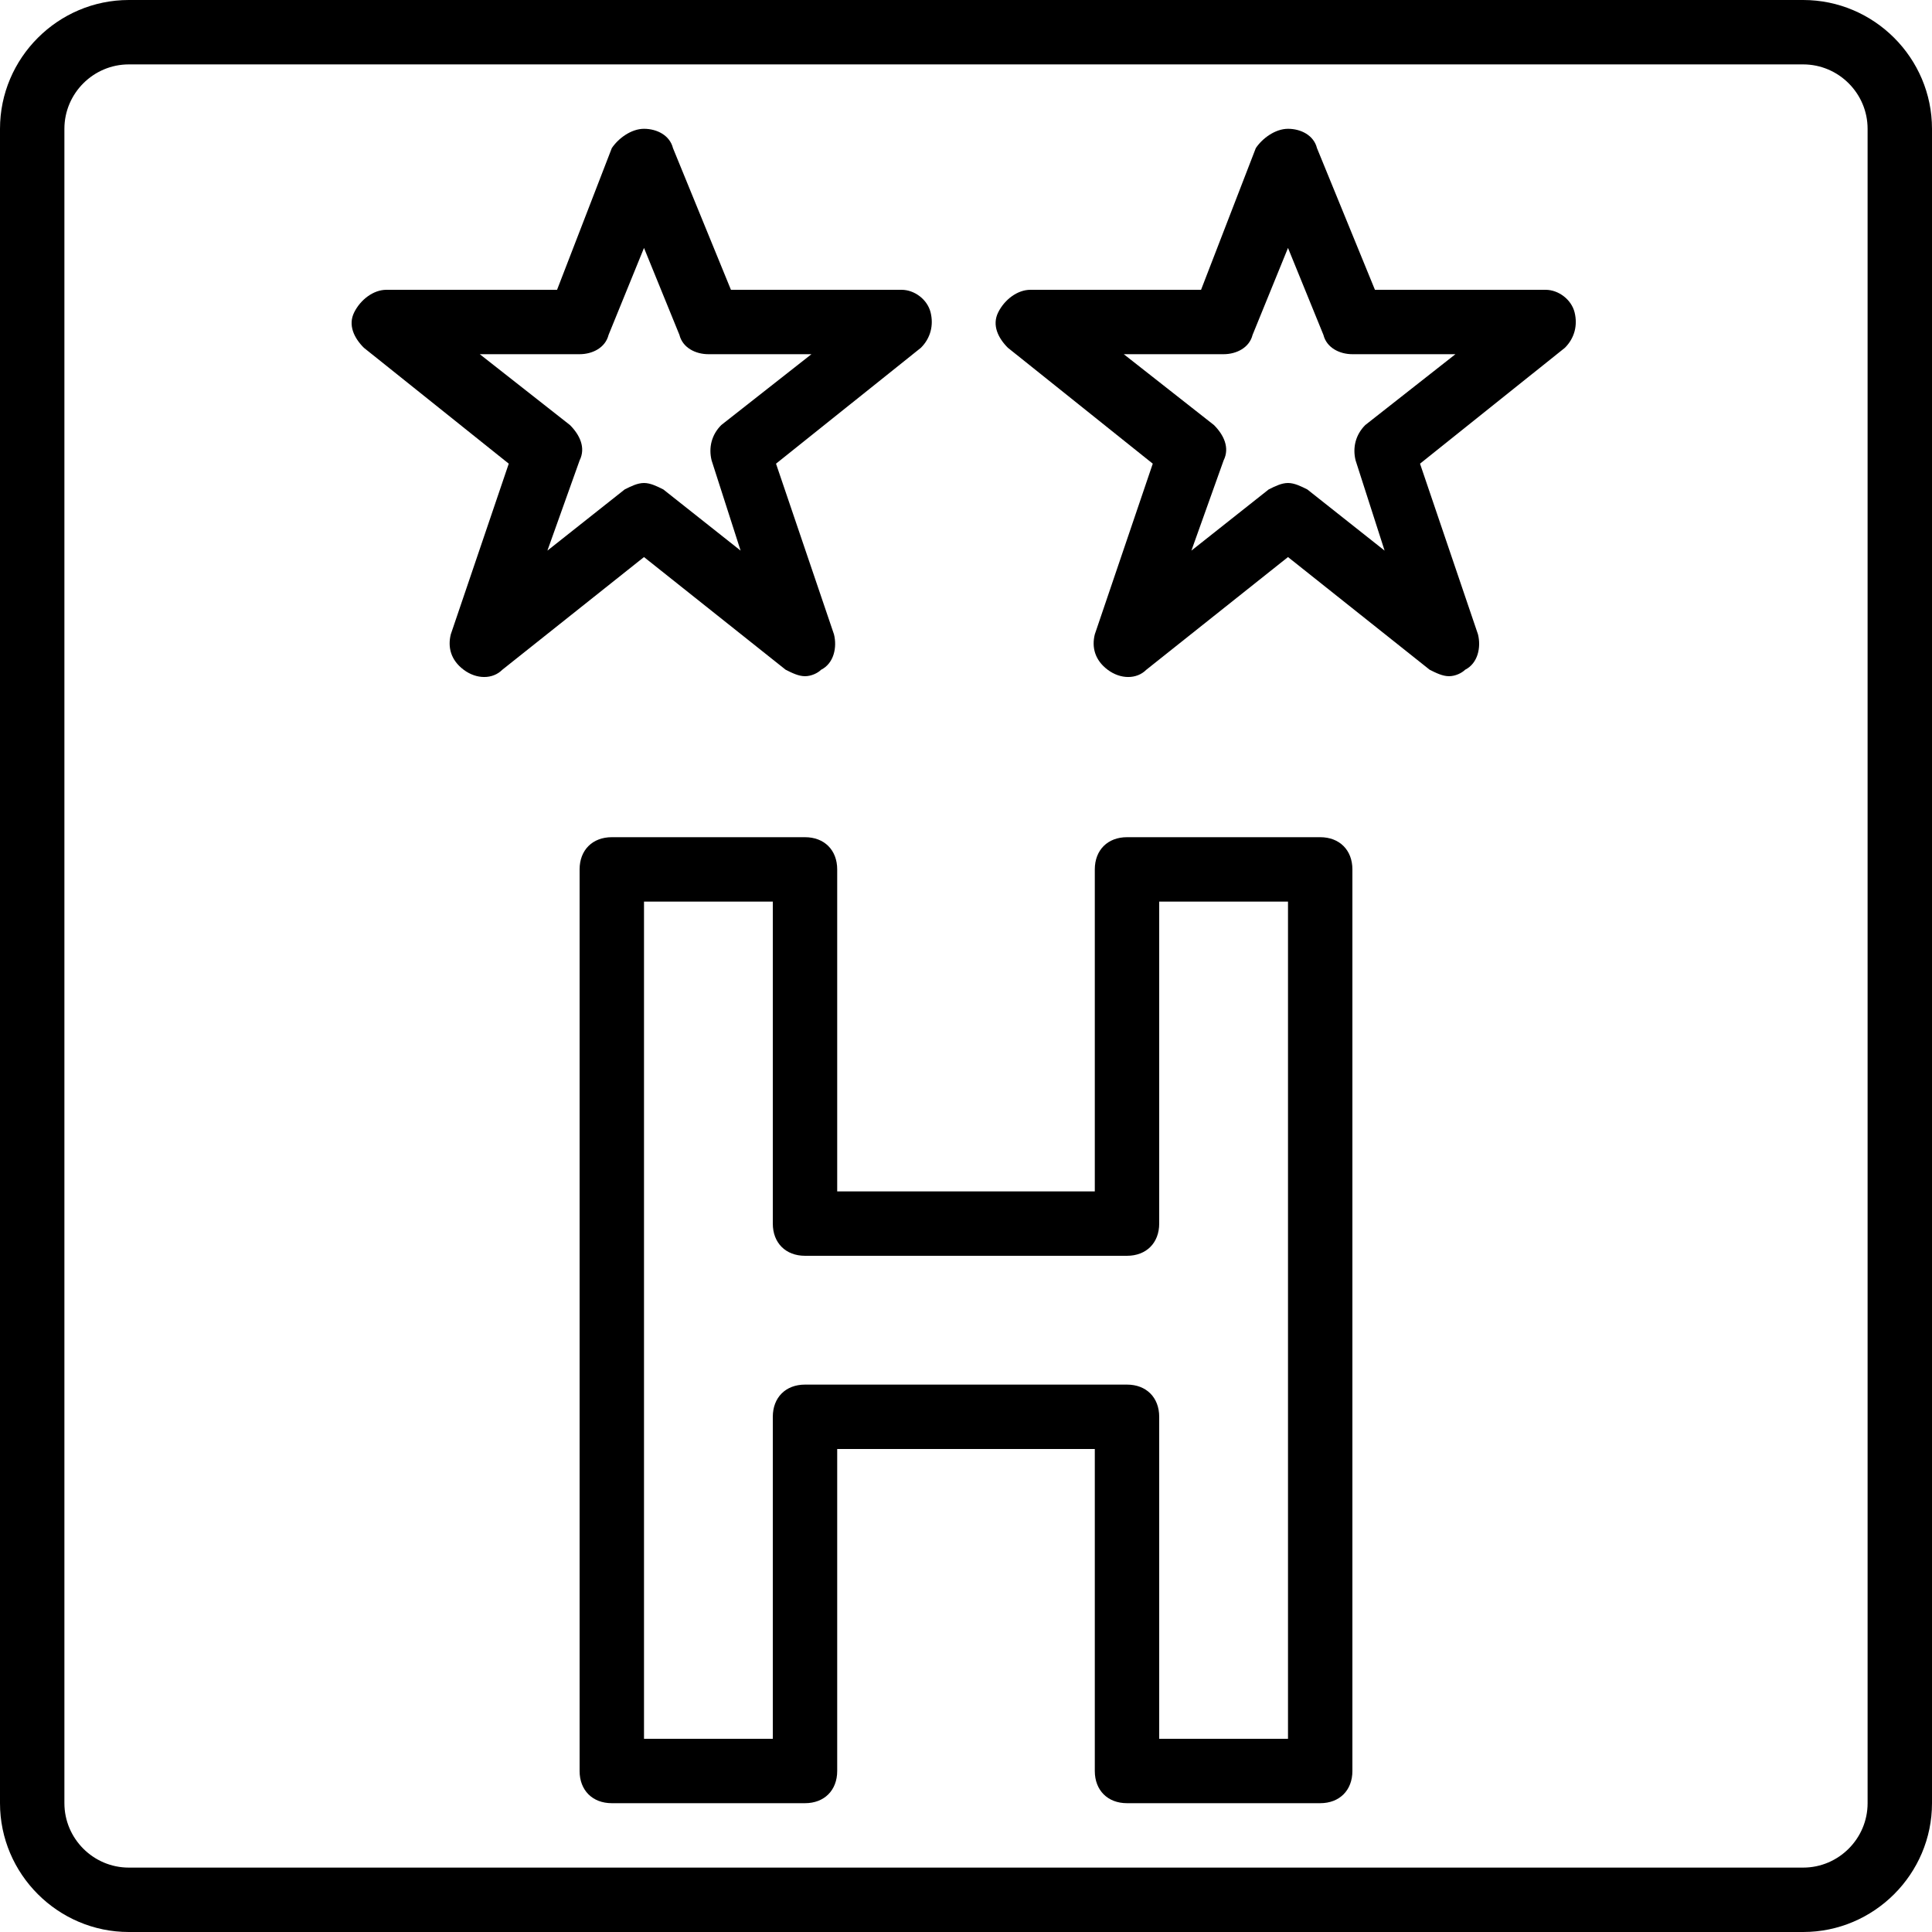 <?xml version="1.0" encoding="iso-8859-1"?>
<!-- Generator: Adobe Illustrator 19.0.0, SVG Export Plug-In . SVG Version: 6.00 Build 0)  -->
<svg version="1.1" id="Layer_1" xmlns="http://www.w3.org/2000/svg" xmlns:xlink="http://www.w3.org/1999/xlink" x="0px" y="0px"
	 viewBox="0 0 503.607 503.607" style="enable-background:new 0 0 503.607 503.607;" xml:space="preserve">
<g transform="translate(1 1)">
	<g>
		<g>
			<path d="M343.131,217.229h-50.361c-5.036,0-8.393,3.357-8.393,8.393v83.934h-67.148v-83.934c0-5.036-3.357-8.393-8.393-8.393
				h-50.361c-5.036,0-8.393,3.357-8.393,8.393v235.016c0,5.036,3.357,8.393,8.393,8.393h50.361c5.036,0,8.393-3.357,8.393-8.393
				v-83.934h67.148v83.934c0,5.036,3.357,8.393,8.393,8.393h50.361c5.036,0,8.393-3.357,8.393-8.393V225.623
				C351.525,220.587,348.167,217.229,343.131,217.229z M334.738,452.246h-33.574v-83.934c0-5.036-3.357-8.393-8.393-8.393h-83.934
				c-5.036,0-8.393,3.357-8.393,8.393v83.934h-33.574v-218.23h33.574v83.934c0,5.036,3.357,8.393,8.393,8.393h83.934
				c5.036,0,8.393-3.357,8.393-8.393v-83.934h33.574V452.246z"/>
			<path d="M469.033-1H32.574C14.108-1-1,14.108-1,32.574v436.459c0,18.466,15.108,33.574,33.574,33.574h436.459
				c18.466,0,33.574-15.108,33.574-33.574V32.574C502.607,14.108,487.498-1,469.033-1z M485.82,469.033
				c0,9.233-7.554,16.787-16.787,16.787H32.574c-9.233,0-16.787-7.554-16.787-16.787V32.574c0-9.233,7.554-16.787,16.787-16.787
				h436.459c9.233,0,16.787,7.554,16.787,16.787V469.033z"/>
			<path d="M401.885,74.541H357.4L342.292,37.61c-0.839-3.357-4.197-5.036-7.554-5.036c-3.357,0-6.715,2.518-8.393,5.036
				l-14.269,36.931H267.59c-3.357,0-6.715,2.518-8.393,5.875c-1.679,3.357,0,6.715,2.518,9.233l37.771,30.216l-15.108,44.485
				c-0.839,3.357,0,6.715,3.357,9.233c3.357,2.518,7.554,2.518,10.072,0l36.931-29.377l36.931,29.377
				c1.679,0.839,3.357,1.679,5.036,1.679c1.679,0,3.357-0.839,4.197-1.679c3.357-1.679,4.197-5.875,3.357-9.233l-15.108-44.485
				l37.771-30.216c2.518-2.518,3.357-5.875,2.518-9.233C408.6,77.059,405.243,74.541,401.885,74.541z M354.882,109.793
				c-2.518,2.518-3.357,5.875-2.518,9.233l7.554,23.502l-20.144-15.948c-1.679-0.839-3.357-1.679-5.036-1.679
				c-1.679,0-3.357,0.839-5.036,1.679l-20.144,15.948l8.393-23.502c1.679-3.357,0-6.715-2.518-9.233l-23.502-18.466h26.02
				c3.357,0,6.715-1.679,7.554-5.036l9.233-22.662l9.233,22.662c0.839,3.357,4.197,5.036,7.554,5.036h26.859L354.882,109.793z"/>
			<path d="M203.8,173.584c1.679,0.839,3.357,1.679,5.036,1.679s3.357-0.839,4.197-1.679c3.357-1.679,4.197-5.875,3.357-9.233
				l-15.108-44.485l37.771-30.216c2.518-2.518,3.357-5.875,2.518-9.233c-0.839-3.357-4.197-5.875-7.554-5.875h-44.485L174.423,37.61
				c-0.839-3.357-4.197-5.036-7.554-5.036c-3.357,0-6.715,2.518-8.393,5.036l-14.269,36.931H99.721
				c-3.357,0-6.715,2.518-8.393,5.875c-1.679,3.357,0,6.715,2.518,9.233l37.77,30.216l-15.108,44.485
				c-0.839,3.357,0,6.715,3.357,9.233c3.357,2.518,7.554,2.518,10.072,0l36.931-29.377L203.8,173.584z M141.689,142.528
				l8.393-23.502c1.679-3.357,0-6.715-2.518-9.233l-23.502-18.466h26.02c3.357,0,6.715-1.679,7.554-5.036l9.233-22.662l9.233,22.662
				c0.839,3.357,4.197,5.036,7.554,5.036h26.859l-23.502,18.466c-2.518,2.518-3.357,5.875-2.518,9.233l7.554,23.502l-20.144-15.948
				c-1.679-0.839-3.357-1.679-5.036-1.679c-1.679,0-3.357,0.839-5.036,1.679L141.689,142.528z"/>
		</g>
	</g>
</g>
<g>
</g>
<g>
</g>
<g>
</g>
<g>
</g>
<g>
</g>
<g>
</g>
<g>
</g>
<g>
</g>
<g>
</g>
<g>
</g>
<g>
</g>
<g>
</g>
<g>
</g>
<g>
</g>
<g>
</g>
</svg>
